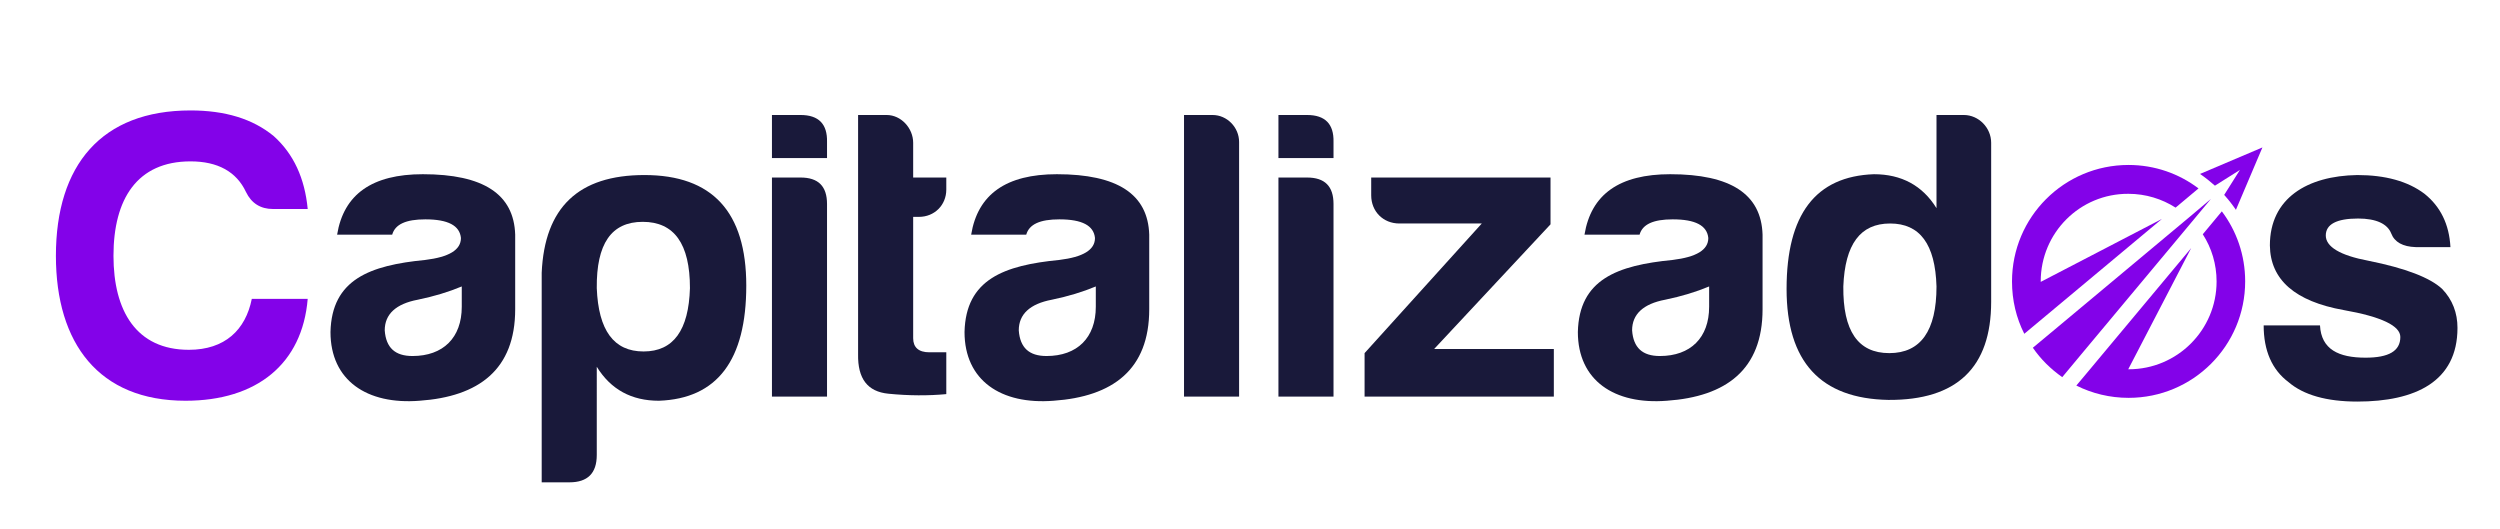 <?xml version="1.0" encoding="UTF-8"?> <svg xmlns="http://www.w3.org/2000/svg" xmlns:xlink="http://www.w3.org/1999/xlink" version="1.1" x="0px" y="0px" viewBox="0 0 1811 382.9" style="enable-background:new 0 0 1811 382.9;" xml:space="preserve"> <style type="text/css"> .st0{fill:#19193A;} .st1{display:none;fill:#19193A;} .st2{fill:#8302E9;} </style> <g> <path class="st0" d="M284.1,170h-39.9c4.8-29.4,25.5-43.8,62.1-43.8c43.8,0,66,14.4,66.9,43.8v54c0,43.8-26.4,63.3-69.3,66.3 c-38.1,3-64.5-14.7-64.5-49.8c0.9-38.1,28.5-48.3,68.7-52.2c17.1-2.1,25.8-7.2,25.8-15.9c-0.9-9-9.3-13.5-25.8-13.5 C294,158.9,286.2,162.5,284.1,170z M334.5,222.2v-14.7c-9.3,3.9-20.1,7.2-31.8,9.6c-15.9,3-24,10.5-24,22.2 c0.9,12.6,7.5,18.6,20.1,18.6C321,257.9,334.5,244.7,334.5,222.2z"></path> <path class="st0" d="M432.3,329.6c0,13.2-6.6,19.8-19.8,19.8h-20.1V197.6c2.1-47.4,26.7-70.8,74.4-70.8c49.2,0,73.8,26.7,73.8,80.1 c0,54-21,81.9-63.3,83.4c-19.8,0-34.8-8.1-45-24.6V329.6z M466.2,254.6c21.6,0,32.7-15.3,33.6-45.9c0-32.1-11.4-48-34.2-48 s-33.6,15.9-33.3,48C433.5,239.3,444.6,254.6,466.2,254.6z"></path> <path class="st0" d="M579.9,83.3c13.2,0,19.5,6.6,19.2,19.5v11.7h-39.9V83.3H579.9z M579.9,128.6c12.9,0,19.2,6.3,19.2,19.2v139.5 h-39.9V128.6H579.9z"></path> <path class="st0" d="M665.7,157.1h-4.2V245c0,6.6,3.9,10.2,11.7,10.2h12.3v30.3c-12.9,1.2-27,1.2-42-0.3s-22.2-10.8-21.9-28.5V83.3 h20.7c10.5,0,19.2,9.6,19.2,20.1v25.2h24v8.7C685.5,148.7,676.8,157.1,665.7,157.1z"></path> <path class="st0" d="M743.4,170h-39.9c4.8-29.4,25.5-43.8,62.1-43.8c43.8,0,66,14.4,66.9,43.8v54c0,43.8-26.4,63.3-69.3,66.3 c-38.1,3-64.5-14.7-64.5-49.8c0.9-38.1,28.5-48.3,68.7-52.2c17.1-2.1,25.8-7.2,25.8-15.9c-0.9-9-9.3-13.5-25.8-13.5 C753.3,158.9,745.5,162.5,743.4,170z M793.8,222.2v-14.7c-9.3,3.9-20.1,7.2-31.8,9.6c-15.9,3-24,10.5-24,22.2 c0.9,12.6,7.5,18.6,20.1,18.6C780.3,257.9,793.8,244.7,793.8,222.2z"></path> <path class="st0" d="M897.6,102.8v184.5h-39.9v-204h20.7C888.9,83.3,897.6,92.3,897.6,102.8z"></path> <path class="st0" d="M946.8,83.3c13.2,0,19.5,6.6,19.2,19.5v11.7h-39.9V83.3H946.8z M946.8,128.6c12.9,0,19.2,6.3,19.2,19.2v139.5 h-39.9V128.6H946.8z"></path> <path class="st0" d="M993.3,141.5v-12.9h129.9v33.9l-84.3,90.3h86.7v34.5H988.5v-31.5l84.9-93.9h-59.7 C1002,161.9,993.3,153.2,993.3,141.5z"></path> <path class="st0" d="M1187.7,170h-39.9c4.8-29.4,25.5-43.8,62.1-43.8c43.8,0,66,14.4,66.9,43.8v54c0,43.8-26.4,63.3-69.3,66.3 c-38.1,3-64.5-14.7-64.5-49.8c0.9-38.1,28.5-48.3,68.7-52.2c17.1-2.1,25.8-7.2,25.8-15.9c-0.9-9-9.3-13.5-25.8-13.5 C1197.6,158.9,1189.8,162.5,1187.7,170z M1238.1,222.2v-14.7c-9.3,3.9-20.1,7.2-31.8,9.6c-15.9,3-24,10.5-24,22.2 c0.9,12.6,7.5,18.6,20.1,18.6C1224.6,257.9,1238.1,244.7,1238.1,222.2z"></path> <path class="st0" d="M1442.4,103.4v115.2c0,47.7-24.9,71.4-74.4,71.1c-49.2-0.9-73.8-27.6-73.8-80.4c0-54,21-81.6,63.3-83.1 c19.8,0,35.1,8.1,45.3,24.6V83.3h19.8C1433.4,83.3,1442.4,92.6,1442.4,103.4z M1335.3,207.5c-0.3,32.1,10.5,48.3,33.3,48.3 c22.8,0,34.2-16.2,34.2-48.3c-0.9-30.6-12-45.6-33.6-45.6C1347.6,161.9,1336.5,176.9,1335.3,207.5z"></path> <path class="st1" d="M1603.5,208.7c0,54.6-24.3,82.2-72.3,82.2c-48,0-72-27.6-72-82.2c0-55.2,24-82.5,72-82.5 C1579.2,126.2,1603.5,153.5,1603.5,208.7z M1499.7,208.7c0.3,30.9,10.8,46.5,31.2,46.5s30.6-16.2,30.9-47.7 c0-30.9-10.2-46.2-30.6-46.2C1510.2,161.3,1499.7,177.2,1499.7,208.7z"></path> <path class="st0" d="M1713.6,259.1c16.8,0,25.2-4.8,25.2-15c0-8.1-13.8-14.7-41.1-19.5c-35.1-6.3-53.1-21.9-53.4-46.8 c0-34.2,27-50.4,63.3-51c20.4,0,36.6,4.5,48.6,13.5c11.7,9.3,18,22.2,18.9,38.7h-25.2c-9.3-0.3-15.3-3.6-17.7-9.9 c-2.7-6.9-10.8-10.8-24-10.8c-15.6,0-23.4,4.2-23.4,12.3s10.2,14.4,30.9,18.3c27,5.4,44.7,12.3,53.4,20.4 c7.5,7.8,11.1,17.4,11.1,28.2c0,39-30.6,53.4-72.6,53.4c-22.2,0-39-4.8-49.8-14.1c-12-9-18-22.8-18-41.1h40.8 C1681.5,253.1,1694.1,259.1,1713.6,259.1z"></path> </g> <path class="st2" d="M134.4,290.3c-62.7,0-93.9-41.4-93.9-105C40.5,119.6,73.5,80,138,80c24.9,0,45,6,60.3,18.6 c14.4,12.9,22.5,30.6,24.6,52.8h-25.2c-9,0-15.6-4.2-19.5-12.3c-6.9-14.7-20.4-22.2-40.2-22.2c-38.7,0-55.8,27.3-55.8,68.4 c0,39.9,16.5,68.1,54.6,68.1c26.1,0,41.1-14.4,45.6-36.9h40.5C219,263.6,186,290.3,134.4,290.3z"></path> <g> <g> <path class="st2" d="M1478.3,203.8c0,0.1,0,0.2,0,0.4l87.8-45.6l-99.7,83.2c-5.8-11.4-8.9-24.3-8.9-37.9 c0-46.7,37.8-84.4,84.4-84.4c19,0,36.6,6.3,50.7,17l-16.6,13.9c-9.9-6.3-21.6-10-34.2-10C1506.8,140.2,1478.3,168.6,1478.3,203.8z "></path> <path class="st2" d="M1626.4,203.8c0,46.7-37.8,84.4-84.4,84.4c-13.7,0-26.5-3.2-37.9-8.9l9.4-11.2l4.5-5.4l69.3-83l-45.6,87.8 c0.1,0,0.2,0,0.4,0c35.1,0,63.6-28.5,63.6-63.6c0-12.5-3.6-24.3-10-34.2l13.8-16.6C1620.1,167.2,1626.4,184.7,1626.4,203.8z"></path> <path class="st2" d="M1601.6,144.1l-13.4,16.1l-80.9,96.9l-13.4,16.1c-8.3-5.8-15.6-13-21.3-21.3l16.1-13.4l96.9-80.9 L1601.6,144.1z"></path> </g> </g> <path class="st2" d="M1593.7,126c3.8,2.6,7.4,5.5,10.8,8.5l18.1-11.4l-11.4,18.1c3.1,3.4,5.9,7,8.5,10.8l19.2-45.2L1593.7,126z"></path> </svg> 
